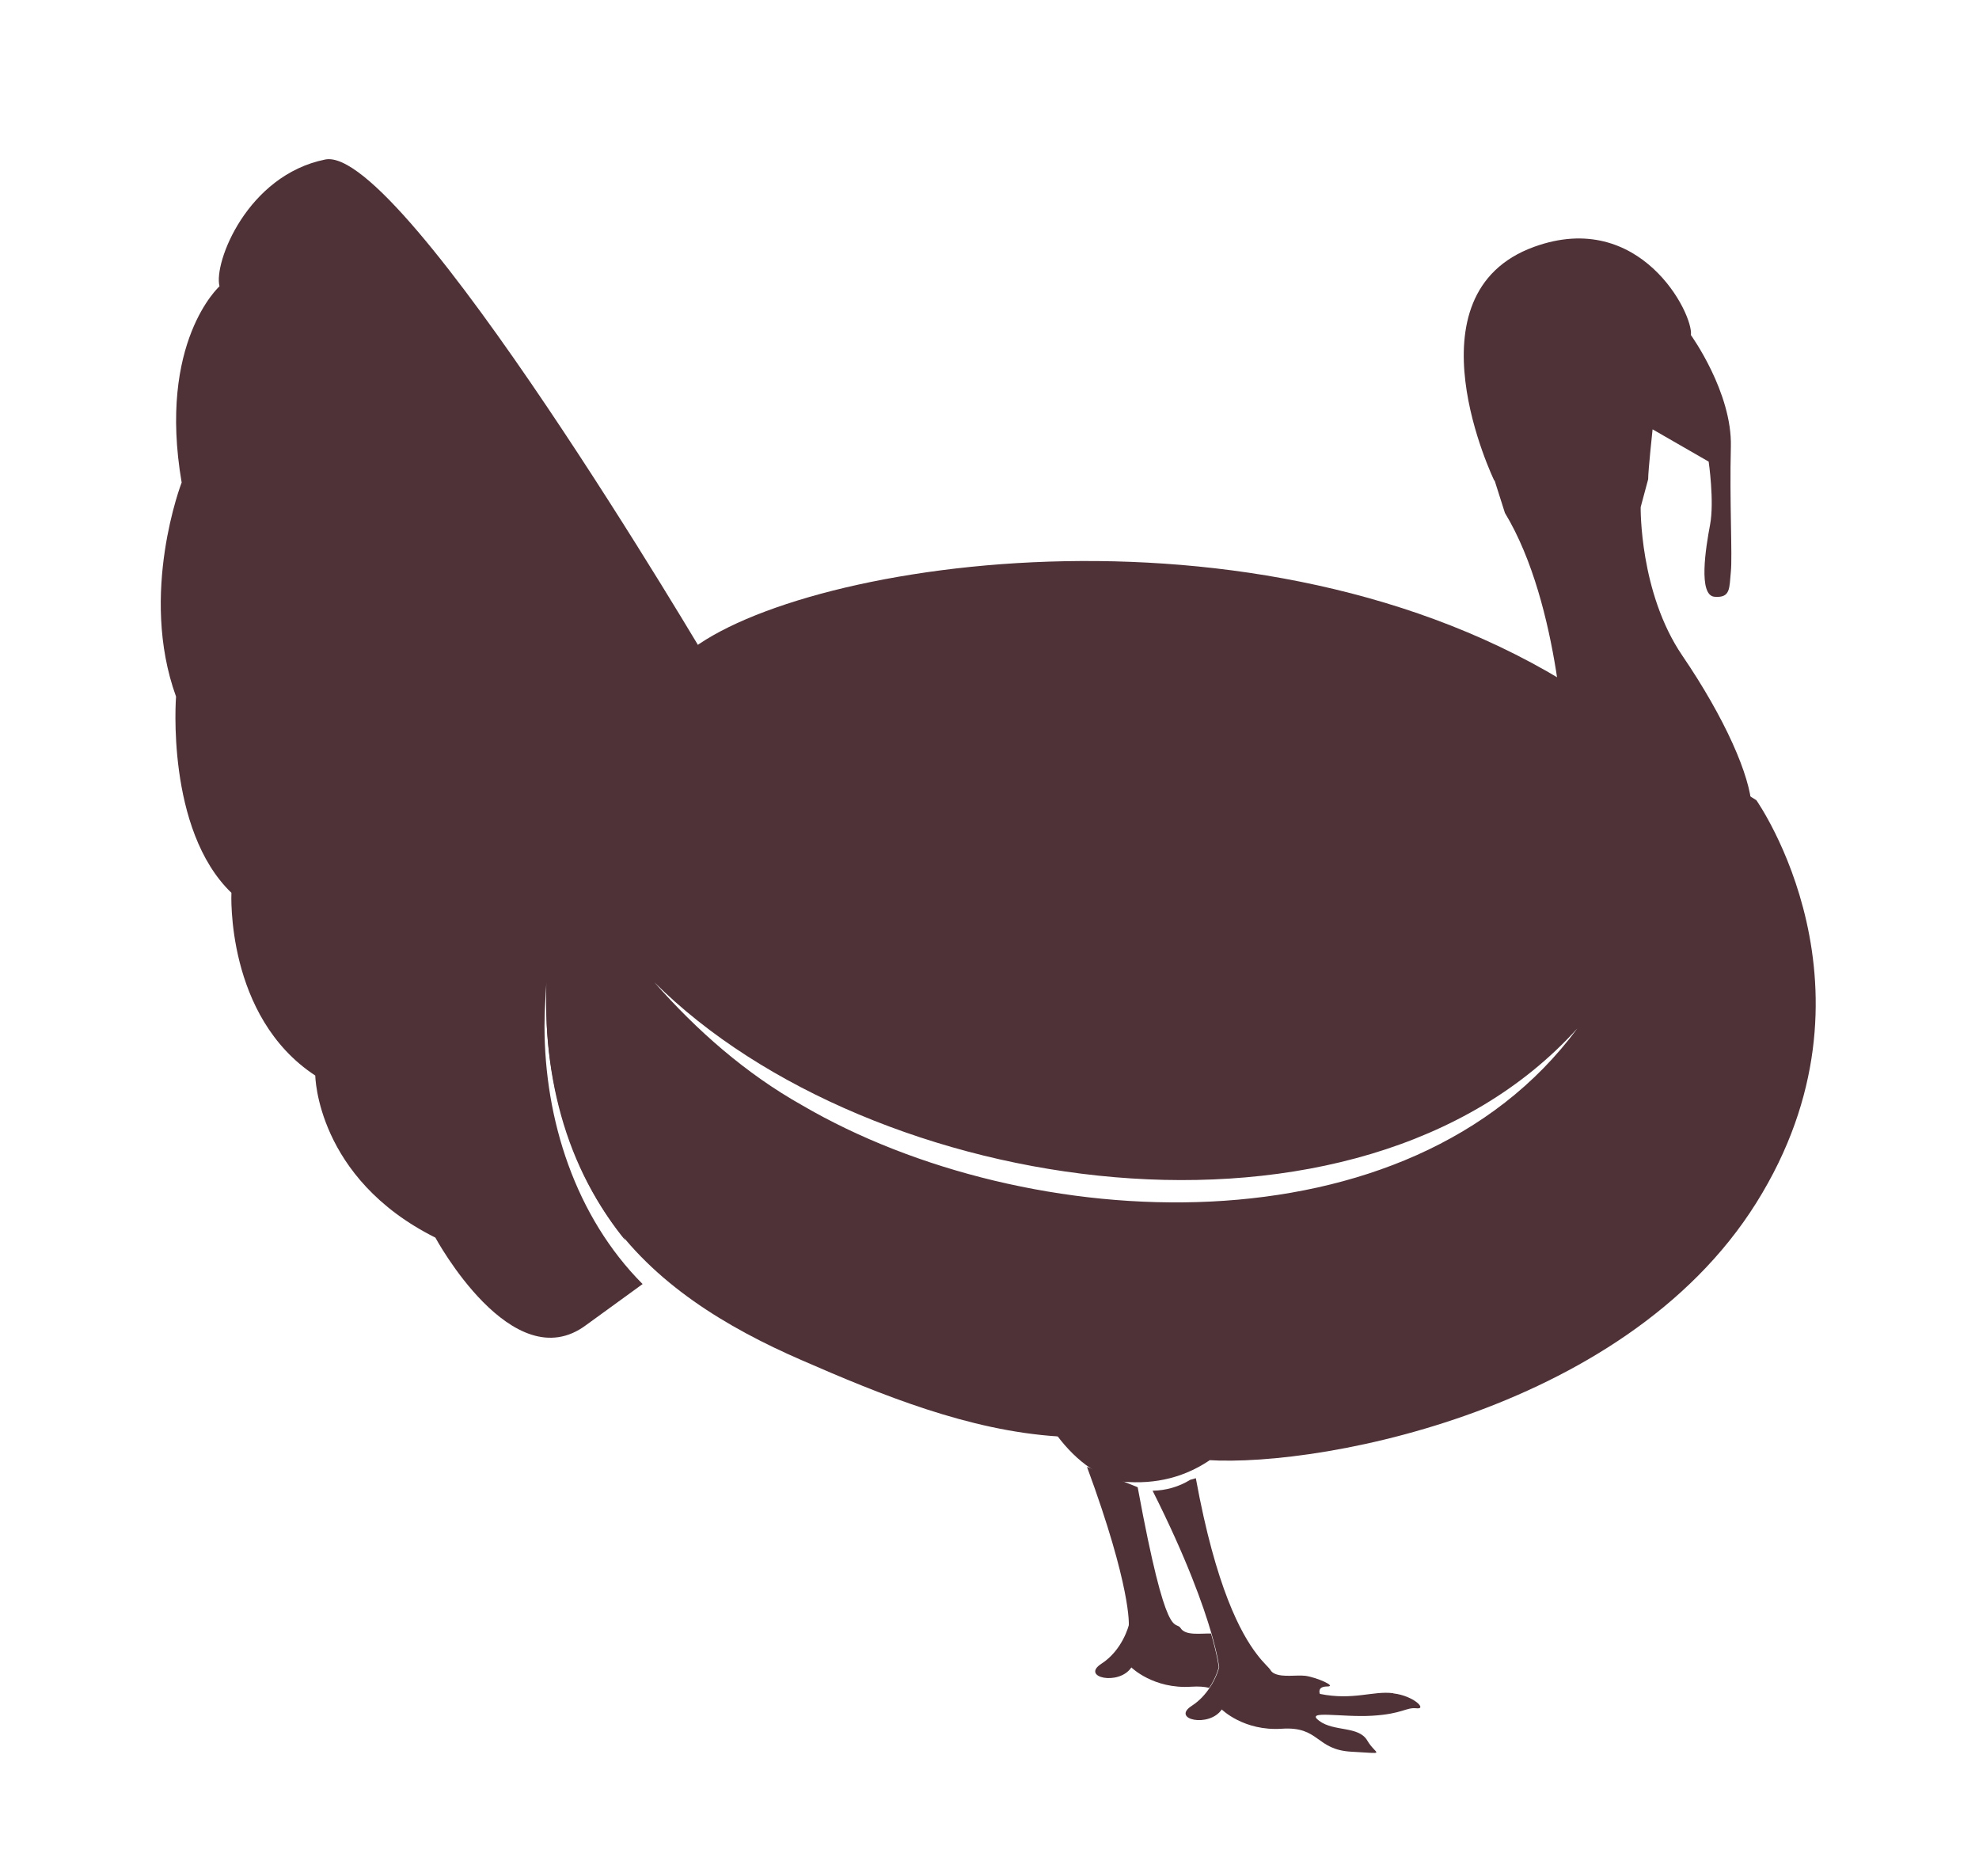 <svg width="96" height="91" viewBox="0 0 96 91" fill="none" xmlns="http://www.w3.org/2000/svg">
<g filter="url(#filter0_d_2269_17772)">
<path d="M60.42 69.768L61.032 74.15L63.004 76.189L68.682 77.755L70.008 79.951L69 82.024L66.79 83.871H61.032L55.592 82.024L52.113 80.897L48.656 79.951V77.755L51.728 75.367L49.914 69.768L44.554 68.146L37.459 65.848L30.738 63.178L25.491 65.217L19.167 61.894L15.064 57.693L11.12 54.009L9.862 49.718L6.791 44.649V40.774L3.402 35.75L4.502 31.267L3.402 24.215L4.819 20.081L4.184 13.649L6.791 9.74L8.922 4.716L14.124 1.27L18.532 2.058L22.635 6.913L26.42 13.03L30.738 19.293L34.308 24.215L41.562 21.805L50.232 21.174L58.902 21.489L66.472 22.875H69.476L67.878 19.923L66.79 14.753L67.878 9.425L71.674 5.505L77.658 5.347L82.713 8.569L85.082 13.187L87.076 18.2L86.498 22.875L85.399 28.067L84.923 30.106L89.026 37.18L90.918 46.034L89.026 54.009L84.606 61.894L76.31 67.853L68.841 68.912L60.42 69.768Z" fill="white"/>
<path d="M31.872 29.093C36.304 24.497 59.106 20.543 74.769 29.994L84.198 35.817C84.198 35.817 90.681 44.998 84.198 55.35C77.716 65.713 62.11 68.36 57.066 67.786L50.3 66.682C45.994 66.4 41.789 64.688 37.868 62.976C34.241 61.399 30.694 59.258 28.438 55.947C23.078 48.084 25.514 35.682 31.872 29.093Z" fill="#4E3238"/>
<path d="M71.482 20.306C71.482 20.306 67.107 11.261 73.42 8.974C78.577 7.104 81.161 12.252 81.025 13.255C81.025 13.255 83.031 16.037 82.963 18.673C82.895 21.309 83.042 23.945 82.963 24.733C82.883 25.522 82.963 26.017 82.169 25.95C81.376 25.882 81.739 23.596 81.954 22.458C82.169 21.32 81.886 19.394 81.886 19.394L79.166 17.828C79.166 17.828 78.951 19.822 78.951 20.25L78.588 21.602C78.588 21.602 78.52 25.736 80.605 28.8C82.691 31.863 83.903 34.646 83.971 36.144C83.971 36.144 77.987 39.636 74.927 33.857C74.927 33.857 74.723 26.378 72.003 21.883L71.505 20.317L71.482 20.306Z" fill="#4E3238"/>
<path d="M54.188 69.148C55.616 76.898 56.001 75.558 56.273 75.986C56.511 76.358 57.225 76.234 57.746 76.245C58.064 77.349 58.12 77.878 58.12 77.878C58.12 77.878 58.007 78.363 57.656 78.881C57.429 78.825 57.146 78.802 56.794 78.825C54.947 78.948 53.882 77.89 53.882 77.89C53.281 78.791 51.4 78.374 52.431 77.709C53.462 77.045 53.757 75.84 53.757 75.84C53.757 75.84 53.893 74.026 51.728 68.157" fill="#4E3238"/>
<path d="M27.928 44.649C27.928 44.649 37.504 45.854 50.866 37C63.367 28.71 70.915 31.008 75.369 33.97C75.947 34.353 76.287 35.006 76.298 35.705C76.355 39.737 75.04 53.334 55.184 54.697C55.184 54.697 38.717 56.172 27.928 44.638V44.649Z" fill="#4E3238"/>
<path d="M33.437 29.261C33.437 29.261 18.544 3.962 14.771 4.739C10.996 5.505 9.353 9.74 9.648 10.889C9.648 10.889 6.644 13.581 7.812 20.407C7.812 20.407 5.726 25.792 7.54 30.793C7.54 30.793 7.03 37.236 10.226 40.312C10.226 40.312 9.931 46.316 14.294 49.177C14.294 49.177 14.351 54.156 20.12 57.039C20.12 57.039 23.86 63.967 27.441 61.275L30.172 59.292C26.909 56.014 25.413 51.317 25.413 46.766C25.413 46.056 25.469 45.358 25.503 44.66C25.503 45.369 25.503 46.068 25.526 46.766C25.718 50.45 26.965 54.279 29.334 57.174C21.774 41.01 33.437 29.261 33.437 29.261Z" fill="#4E3238"/>
<path d="M57.644 67.864C61.236 64.271 60.318 54.009 60.318 54.009L46.877 54.865C46.877 54.865 47.421 66.975 53.156 68.844C54.754 69.047 56.272 68.777 57.644 67.864Z" fill="#4E3238"/>
<path d="M66.574 79.14C65.611 79.016 64.636 79.501 63.027 79.174C63.027 79.174 62.868 78.814 63.378 78.814C63.888 78.814 62.845 78.363 62.313 78.295C61.882 78.25 61.225 78.374 60.839 78.194C60.76 78.16 60.681 78.104 60.635 78.025C60.556 77.89 60.307 77.698 59.967 77.248C59.207 76.257 57.983 74.049 57.009 68.71L56.737 68.788C56.193 69.126 55.558 69.306 54.912 69.318C56.567 72.607 57.371 74.882 57.768 76.245C58.085 77.349 58.142 77.879 58.142 77.879C58.142 77.879 58.029 78.363 57.677 78.881C57.473 79.185 57.201 79.501 56.816 79.749C55.785 80.413 57.655 80.83 58.267 79.929C58.267 79.929 59.332 80.988 61.179 80.864C63.027 80.74 62.811 81.889 64.568 81.979C66.325 82.069 65.747 82.159 65.327 81.438C64.908 80.717 63.718 81.021 62.993 80.481C62.267 79.94 64.081 80.323 65.565 80.233C67.05 80.143 67.197 79.816 67.719 79.873C68.24 79.929 67.571 79.264 66.597 79.151L66.574 79.14Z" fill="#4E3238"/>
<path d="M75.516 46.89C67.356 57.952 48.804 56.983 37.912 50.619C35.181 49.087 32.801 46.991 30.738 44.648C41.233 55.102 64.874 58.673 75.516 46.89Z" fill="white"/>
</g>
<defs>
<filter id="filter0_d_2269_17772" x="0.402" y="0.27" width="95.516" height="90.602" filterUnits="userSpaceOnUse" color-interpolation-filters="sRGB">
<feFlood flood-opacity="0" result="BackgroundImageFix"/>
<feColorMatrix in="SourceAlpha" type="matrix" values="0 0 0 0 0 0 0 0 0 0 0 0 0 0 0 0 0 0 127 0" result="hardAlpha"/>
<feOffset dx="1" dy="3"/>
<feGaussianBlur stdDeviation="2"/>
<feColorMatrix type="matrix" values="0 0 0 0 0 0 0 0 0 0 0 0 0 0 0 0 0 0 0.2 0"/>
<feBlend mode="normal" in2="BackgroundImageFix" result="effect1_dropShadow_2269_17772"/>
<feBlend mode="normal" in="SourceGraphic" in2="effect1_dropShadow_2269_17772" result="shape"/>
</filter>
</defs>
</svg>
